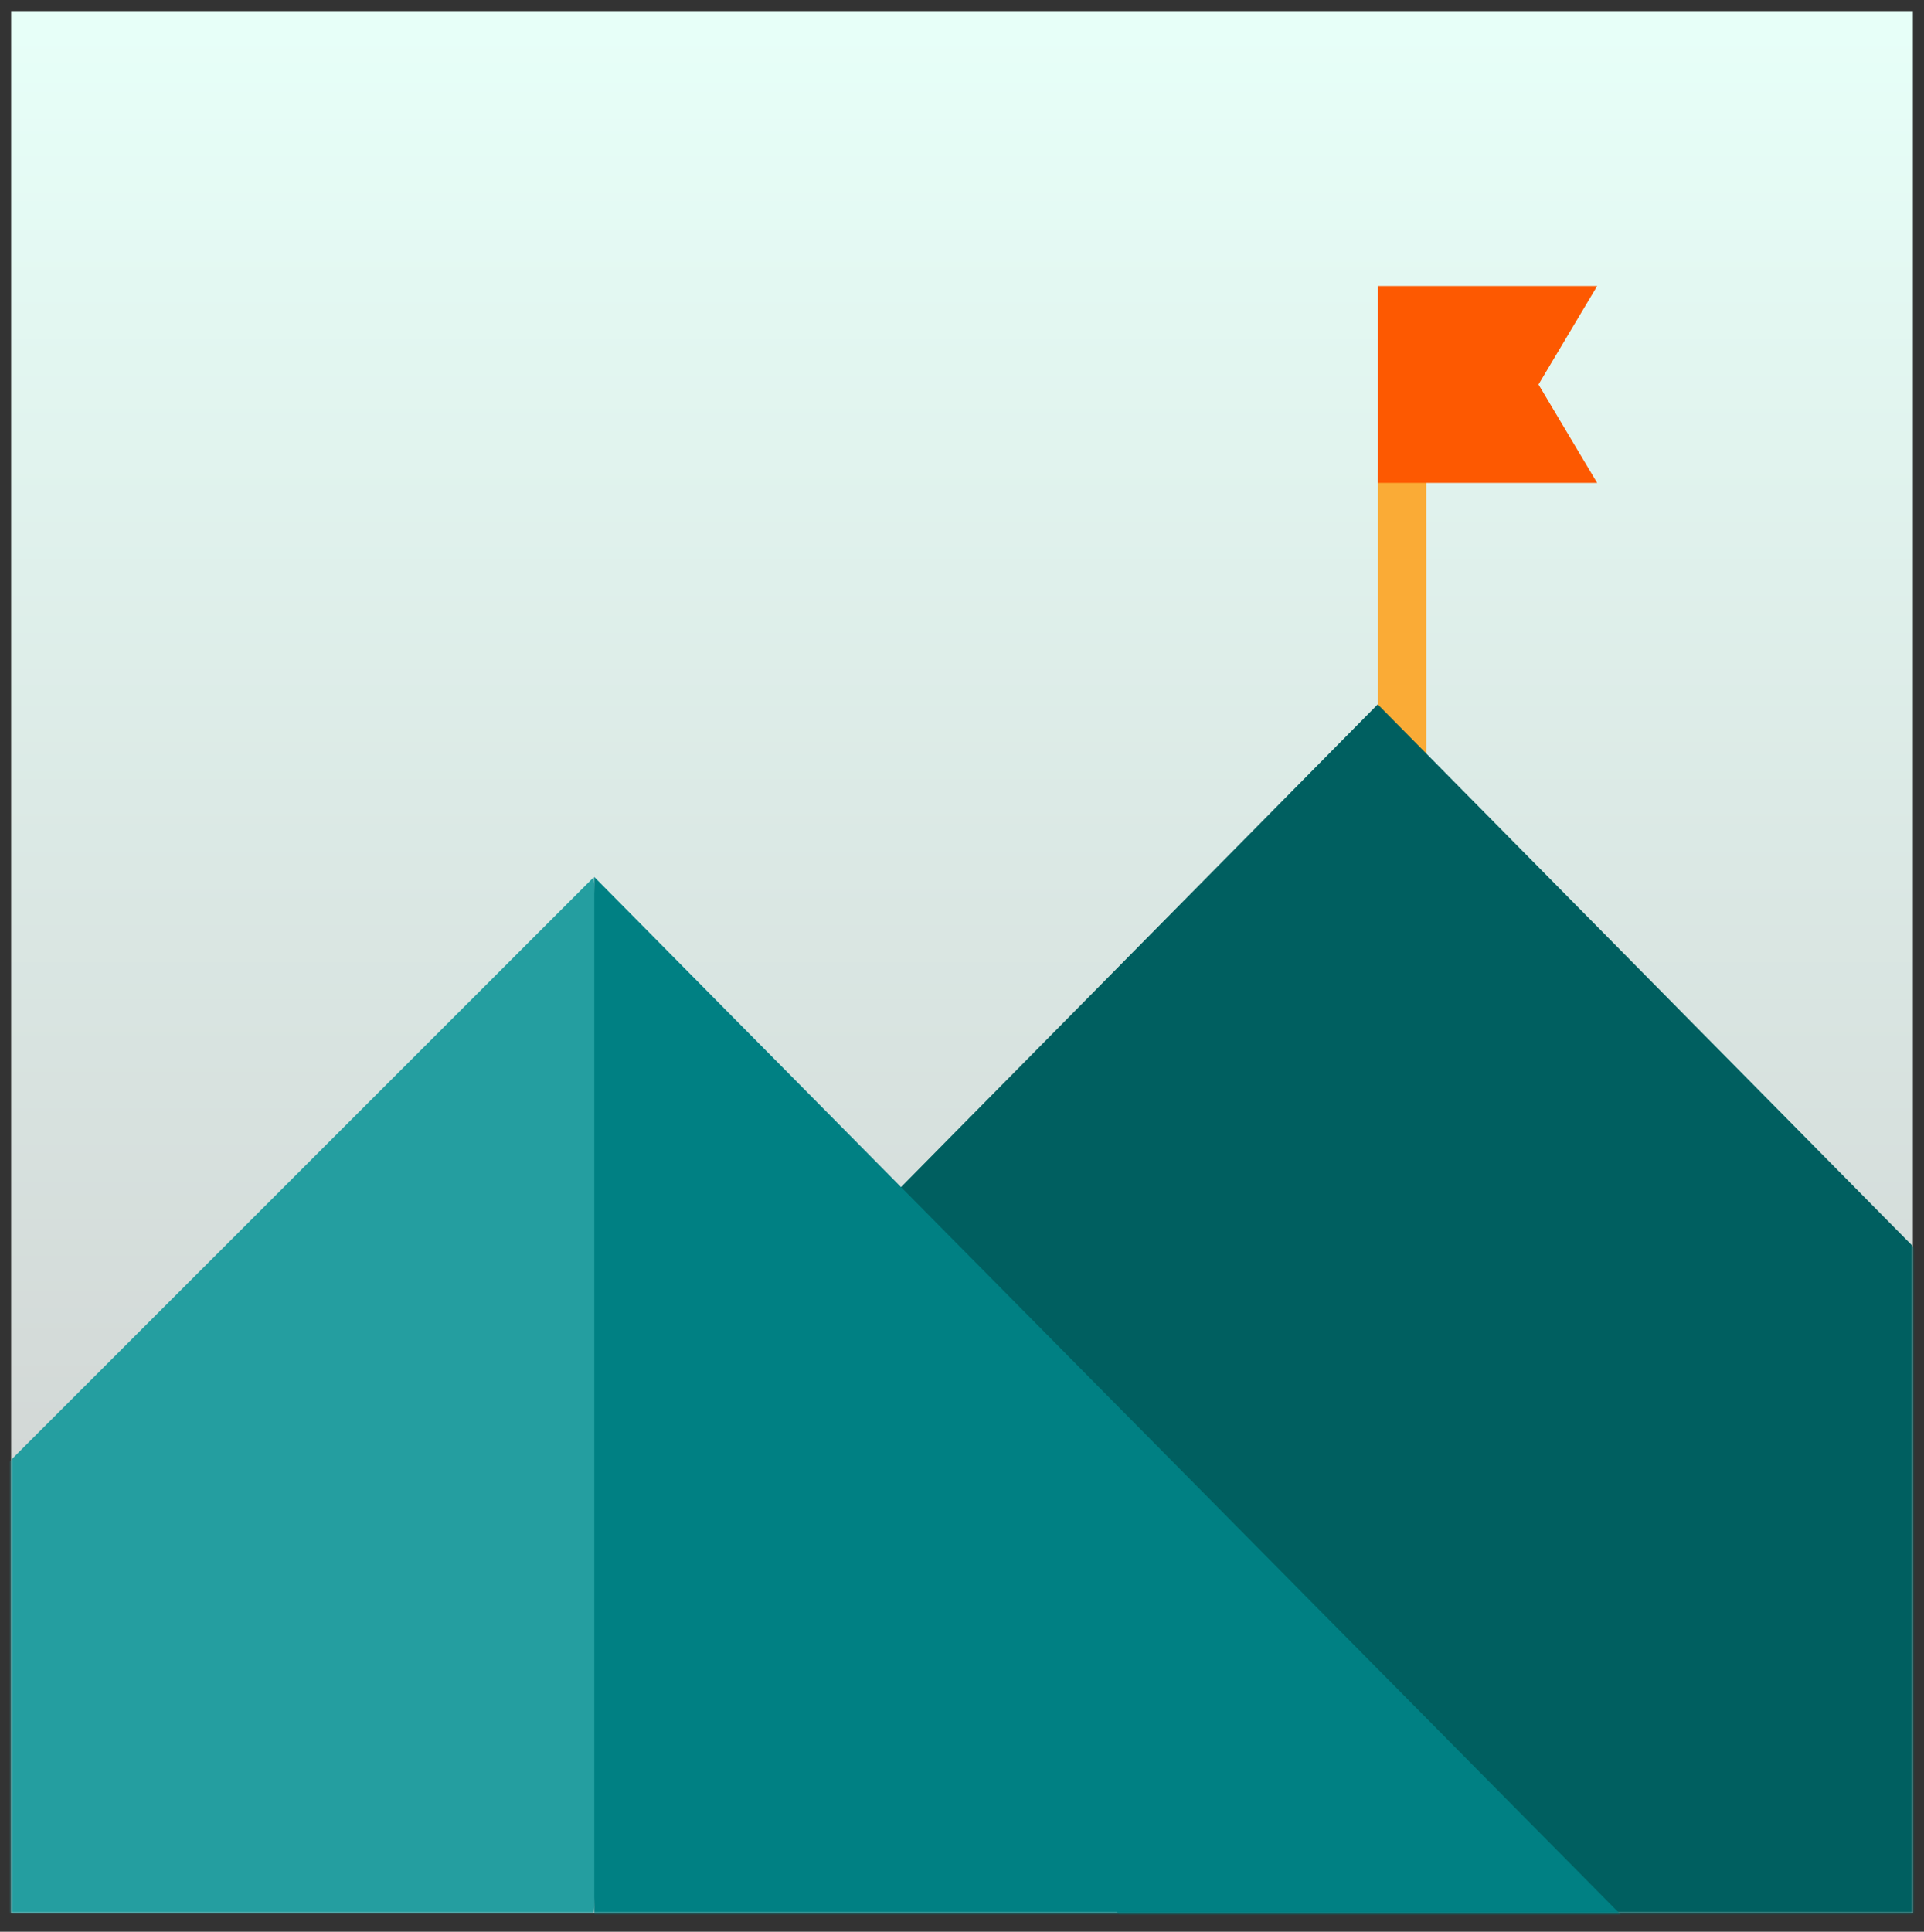 <?xml version="1.0" encoding="UTF-8"?>
<svg width="518px" height="520px" viewBox="0 0 518 520" version="1.1" xmlns="http://www.w3.org/2000/svg" xmlns:xlink="http://www.w3.org/1999/xlink">
    <rect x="0" y="0" width="518" height="520" fill="#333333" stroke="none"/>
    <title>App-Logo</title>
    <defs>
        <linearGradient x1="50%" y1="0%" x2="50%" y2="100%" id="linearGradient-1">
            <stop stop-color="#E7FFF8" offset="0%"></stop>
            <stop stop-color="#CCCCCC" offset="100%"></stop>
        </linearGradient>
        <polygon id="path-2" points="512 0 -8.8817842e-16 0 5.68434189e-14 512 512 512"></polygon>
    </defs>
    <g id="Page-1" stroke="none" stroke-width="1" fill="none" fill-rule="evenodd">
        <g id="Group" transform="translate(3, 3)">
            <mask id="mask-3" fill="white">
                <use xlink:href="#path-2"></use>
            </mask>
            <use id="bg-light" fill="url(#linearGradient-1)" fill-rule="nonzero" xlink:href="#path-2"></use>
            <path d="M374.5,207 L368,200.111 C368,184.333 368,139.778 368,123.667 L374.5,107 L381,123.667 L381,200.111 L374.5,207 Z" id="Path" fill="#FAAB36" fill-rule="nonzero" mask="url(#mask-3)"></path>
            <path d="M427,127 C419.85,127 375.194,127 368,127 C368,120.596 368,80.448 368,74 L427,74 C422.745,81.111 413.796,96.172 411.208,100.5 C415.463,107.611 424.412,122.672 427,127 Z" id="Path" fill="#FD5901" fill-rule="nonzero" mask="url(#mask-3)"></path>
            <path d="M525.161,632.604 C525.161,616.685 525.161,361.714 525.161,345.795 C482.838,302.946 392.557,211.544 367.923,186.604 C358.096,196.554 200.989,355.612 191.161,365.561 L298.869,513.211 L454.797,632.604 L525.161,632.604 Z" id="Path" fill="#005F60" fill-rule="nonzero" mask="url(#mask-3)"></path>
            <path d="M-51.488,512.163 L156.829,512.163 L167.512,372.663 L156.829,233.163 C145.292,244.699 -39.95,429.916 -51.488,441.452 L-51.488,512.163 Z" id="Path" fill="#249EA0" fill-rule="nonzero" mask="url(#mask-3)"></path>
            <path d="M435.999,515.077 C424.788,503.745 232.916,309.81 221.064,297.83 C213.269,289.952 164.794,240.955 156.999,233.077 L156.999,514.969 C164.901,515.077 428.205,515.077 435.999,515.077 Z" id="Path" fill="#008083" fill-rule="nonzero" mask="url(#mask-3)"></path>
        </g>
    </g>
</svg>